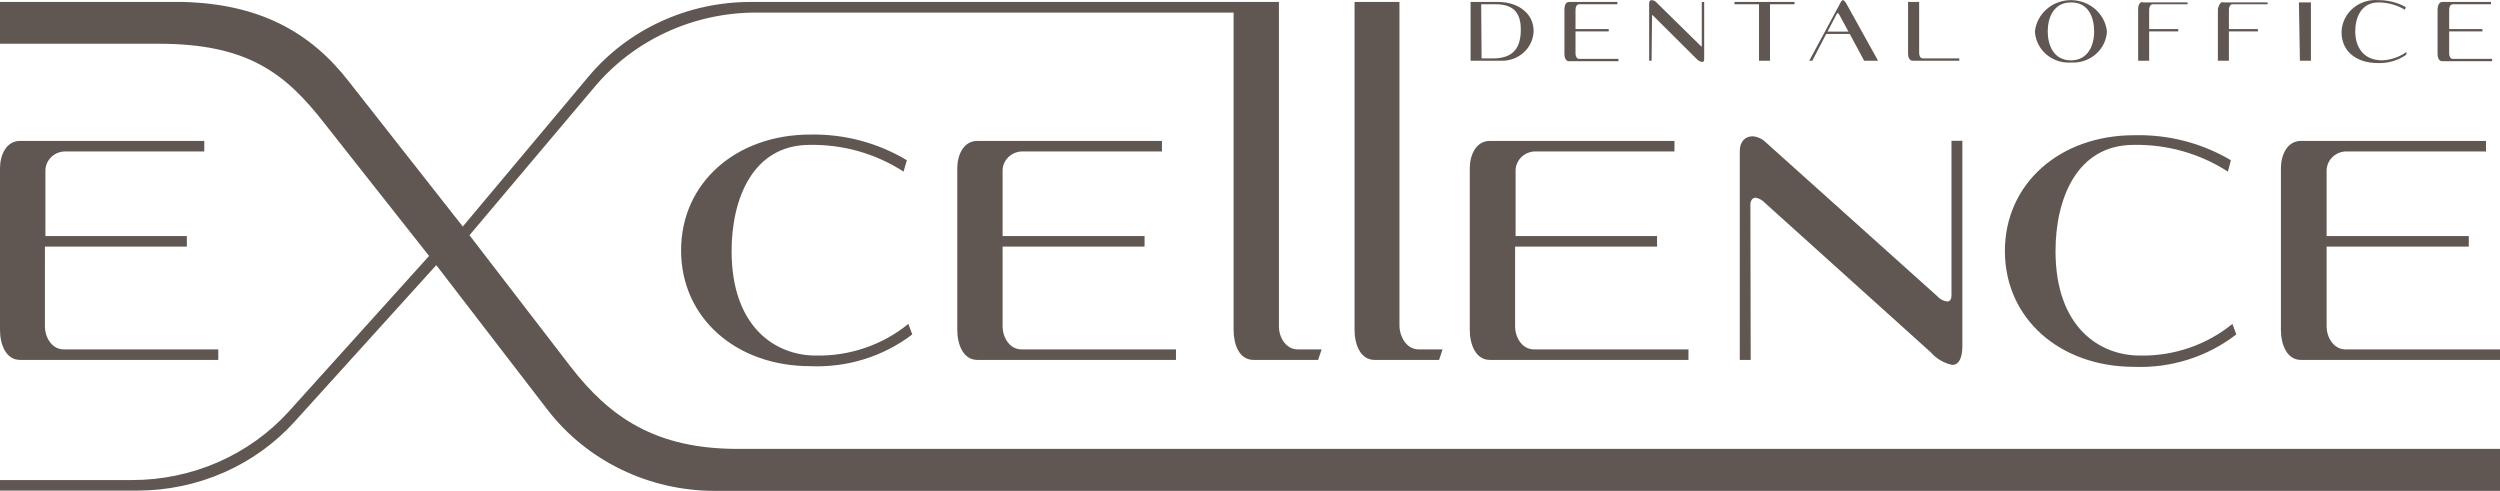 <?xml version="1.0" encoding="UTF-8"?> <svg xmlns="http://www.w3.org/2000/svg" width="219" height="43" viewBox="0 0 219 43" fill="none"><path d="M16.37 20.681V21.602H3.935V28.611C3.935 29.499 4.513 30.606 5.582 30.606H19.122V31.528H1.753C0.491 31.528 0 30.124 0 28.907V14.738C0 13.596 0.535 12.345 1.753 12.345H17.895V13.267H5.626C5.166 13.293 4.735 13.493 4.426 13.824C4.118 14.155 3.957 14.589 3.979 15.034V20.681H16.37ZM79.152 15.034C76.725 13.459 73.856 12.642 70.932 12.692C65.919 12.692 64.088 17.452 64.088 21.991C64.088 28.67 67.943 31.147 71.466 31.147C74.428 31.205 77.31 30.219 79.573 28.374L79.915 29.296C77.381 31.229 74.211 32.217 70.984 32.077C64.482 32.077 59.662 27.85 59.662 21.932C59.662 16.014 64.482 11.787 70.984 11.787C73.97 11.731 76.907 12.512 79.441 14.036L79.152 15.034ZM100.263 20.681V21.602H87.828V28.611C87.828 29.499 88.406 30.606 89.475 30.606H103.015V31.528H85.611C84.349 31.528 83.858 30.124 83.858 28.907V14.738C83.858 13.596 84.392 12.345 85.611 12.345H101.788V13.267H89.475C89.015 13.293 88.584 13.493 88.275 13.824C87.967 14.155 87.806 14.589 87.828 15.034V20.681H100.263ZM124.275 30.606H126.37L126.063 31.528H120.41C119.149 31.528 118.658 30.124 118.658 28.907V0.171H122.593V28.611C122.628 29.499 123.206 30.606 124.275 30.606ZM145.159 20.681V21.602H132.723V28.611C132.723 29.499 133.302 30.606 134.371 30.606H147.91V31.528H130.506C129.244 31.528 128.753 30.124 128.753 28.907V14.738C128.753 13.596 129.288 12.345 130.506 12.345H146.684V13.267H134.415C133.954 13.293 133.523 13.493 133.215 13.824C132.906 14.155 132.746 14.589 132.767 15.034V20.681H145.159ZM153.361 31.528H152.406V13.224C152.406 12.379 152.906 11.939 153.519 11.939C153.934 11.966 154.325 12.134 154.623 12.413L169.696 25.939C169.918 26.197 170.23 26.366 170.573 26.413C170.88 26.413 170.95 26.117 170.95 25.863V12.337H171.904V30.276C171.904 31.494 171.528 31.967 171.028 31.967C170.287 31.813 169.619 31.423 169.135 30.86L154.597 17.764C154.387 17.537 154.109 17.38 153.799 17.316C153.493 17.316 153.335 17.612 153.335 17.908L153.361 31.528ZM195.163 15.034C192.726 13.454 189.844 12.637 186.908 12.692C181.905 12.692 180.064 17.452 180.064 21.991C180.064 28.67 183.928 31.147 187.452 31.147C190.414 31.205 193.296 30.219 195.558 28.374L195.899 29.296C193.369 31.253 190.192 32.262 186.952 32.136C180.45 32.136 175.629 27.909 175.629 21.991C175.629 16.073 180.45 11.846 186.952 11.846C189.937 11.767 192.882 12.528 195.426 14.036L195.163 15.034ZM216.266 20.681V21.602H203.812V28.611C203.812 29.499 204.391 30.606 205.46 30.606H219V31.528H201.561C200.299 31.528 199.808 30.124 199.808 28.907V14.738C199.808 13.596 200.342 12.345 201.561 12.345H217.773V13.267H205.46C204.999 13.293 204.569 13.493 204.261 13.824C203.952 14.155 203.791 14.589 203.812 15.034V20.681H216.266ZM64.605 39.322C57.418 39.322 53.396 36.549 49.952 32.077L41.127 20.605L52.082 7.619C53.788 5.584 55.945 3.943 58.393 2.815C60.842 1.687 63.521 1.102 66.235 1.101H108.063V28.907C108.063 30.124 108.518 31.528 109.815 31.528H115.468L115.775 30.606H113.68C112.611 30.606 112.033 29.499 112.033 28.611V0.171H65.726C63.009 0.173 60.326 0.76 57.874 1.891C55.422 3.022 53.263 4.667 51.556 6.706L40.54 19.844L30.576 7.163C27.167 2.758 22.689 0.349 16.037 0.171H0V3.832H13.881C21.663 3.832 24.959 6.368 28.402 10.781L37.587 22.422L25.318 36.025C23.606 37.918 21.494 39.435 19.124 40.475C16.754 41.515 14.18 42.053 11.577 42.053H0V42.975H12.05C14.652 42.973 17.225 42.436 19.595 41.397C21.965 40.359 24.077 38.845 25.791 36.955L38.218 23.226L47.971 35.907C49.669 38.108 51.877 39.895 54.418 41.127C56.959 42.358 59.763 43 62.606 43H219V39.322H64.605ZM128.823 5.32V0.171H131.242C132.995 0.171 134.345 1.186 134.345 2.707C134.338 3.064 134.257 3.415 134.107 3.741C133.957 4.067 133.741 4.36 133.471 4.604C133.202 4.847 132.884 5.036 132.537 5.159C132.19 5.282 131.822 5.337 131.453 5.32H128.823ZM129.788 5.117H130.769C132.601 5.117 133.223 4.162 133.223 2.581C133.223 1 132.46 0.374 131.006 0.374H129.752L129.788 5.117ZM137.438 0.171H141.68V0.374H138.341C138.113 0.374 138.016 0.619 138.016 0.839V2.547H140.926V2.75H138.016V4.694C138.016 4.914 138.113 5.159 138.341 5.159H141.776V5.362H137.438C137.158 5.362 137.044 5.024 137.044 4.762V0.771C137.044 0.509 137.158 0.171 137.438 0.171ZM144.677 5.32H144.466V0.264C144.466 0.087 144.563 0.011 144.703 0.011C144.842 0.023 144.973 0.083 145.071 0.18L148.98 4.018C149.023 4.018 149.05 4.077 149.076 4.077C149.102 4.077 149.076 4.026 149.076 3.992V0.171H149.286V5.176C149.286 5.362 149.216 5.43 149.111 5.43C148.928 5.399 148.761 5.31 148.638 5.176L144.773 1.329C144.773 1.329 144.773 1.329 144.721 1.329C144.668 1.329 144.721 1.329 144.721 1.397L144.677 5.32ZM154.089 0.374H151.942V0.171H157.199V0.374H155.052V5.32H154.089V0.374ZM163.299 5.32L162.037 2.97H159.977L158.76 5.32H158.489L161.248 0.197C161.319 0.07 161.389 0.011 161.45 0.011C161.512 0.011 161.643 0.146 161.74 0.315L164.518 5.32H163.299ZM161.117 1.279C161.055 1.177 161.012 1.135 160.985 1.135C160.959 1.135 160.907 1.203 160.881 1.253L160.092 2.767H161.924L161.117 1.279ZM171.633 5.32H167.541C167.261 5.32 167.146 4.982 167.146 4.72V0.171H168.118V4.652C168.118 4.872 168.215 5.117 168.443 5.117H171.633V5.32ZM181.413 5.48C181.02 5.504 180.624 5.452 180.252 5.328C179.879 5.203 179.536 5.008 179.242 4.753C178.949 4.499 178.71 4.191 178.542 3.847C178.373 3.503 178.277 3.13 178.258 2.75C178.341 1.998 178.709 1.302 179.291 0.796C179.874 0.29 180.629 0.011 181.413 0.011C182.197 0.011 182.952 0.29 183.536 0.796C184.118 1.302 184.485 1.998 184.568 2.75C184.55 3.127 184.455 3.497 184.288 3.839C184.122 4.18 183.886 4.487 183.597 4.741C183.306 4.995 182.968 5.19 182.599 5.317C182.231 5.444 181.839 5.5 181.448 5.48H181.413ZM181.413 0.213C179.897 0.213 179.381 1.549 179.381 2.75C179.381 3.95 179.897 5.286 181.413 5.286C182.929 5.286 183.447 3.95 183.447 2.75C183.447 1.549 182.965 0.213 181.448 0.213H181.413ZM187.662 0.213H191.631V0.374H188.591C188.372 0.374 188.266 0.619 188.266 0.839V2.547H190.816V2.75H188.266V5.32H187.302V0.771C187.302 0.509 187.407 0.171 187.697 0.171L187.662 0.213ZM194.673 0.213H198.642V0.374H195.575C195.348 0.374 195.252 0.619 195.252 0.839V2.547H197.792V2.75H195.252V5.32H194.287V0.771C194.366 0.509 194.47 0.171 194.751 0.171L194.673 0.213ZM201.385 0.213H202.437V5.32H201.472L201.385 0.213ZM210.788 4.796C210.059 5.305 209.173 5.561 208.274 5.523C206.635 5.523 205.119 4.677 205.119 2.792C205.13 2.401 205.224 2.016 205.396 1.661C205.567 1.307 205.811 0.989 206.114 0.729C206.417 0.469 206.771 0.271 207.157 0.147C207.542 0.023 207.949 -0.023 208.352 0.011C209.191 0.006 210.018 0.216 210.745 0.619L210.675 0.856C209.977 0.438 209.173 0.216 208.352 0.213C206.836 0.213 206.319 1.549 206.319 2.75C206.319 3.95 206.898 5.286 208.686 5.286C209.453 5.25 210.191 4.994 210.807 4.55L210.788 4.796ZM213.943 0.171H218.211V0.374H214.873C214.644 0.374 214.548 0.619 214.548 0.839V2.547H217.458V2.75H214.548V4.694C214.548 4.914 214.644 5.159 214.873 5.159H218.308V5.362H213.926C213.646 5.362 213.531 5.024 213.531 4.762V0.771C213.549 0.509 213.663 0.171 213.943 0.171Z" fill="#605752"></path></svg> 